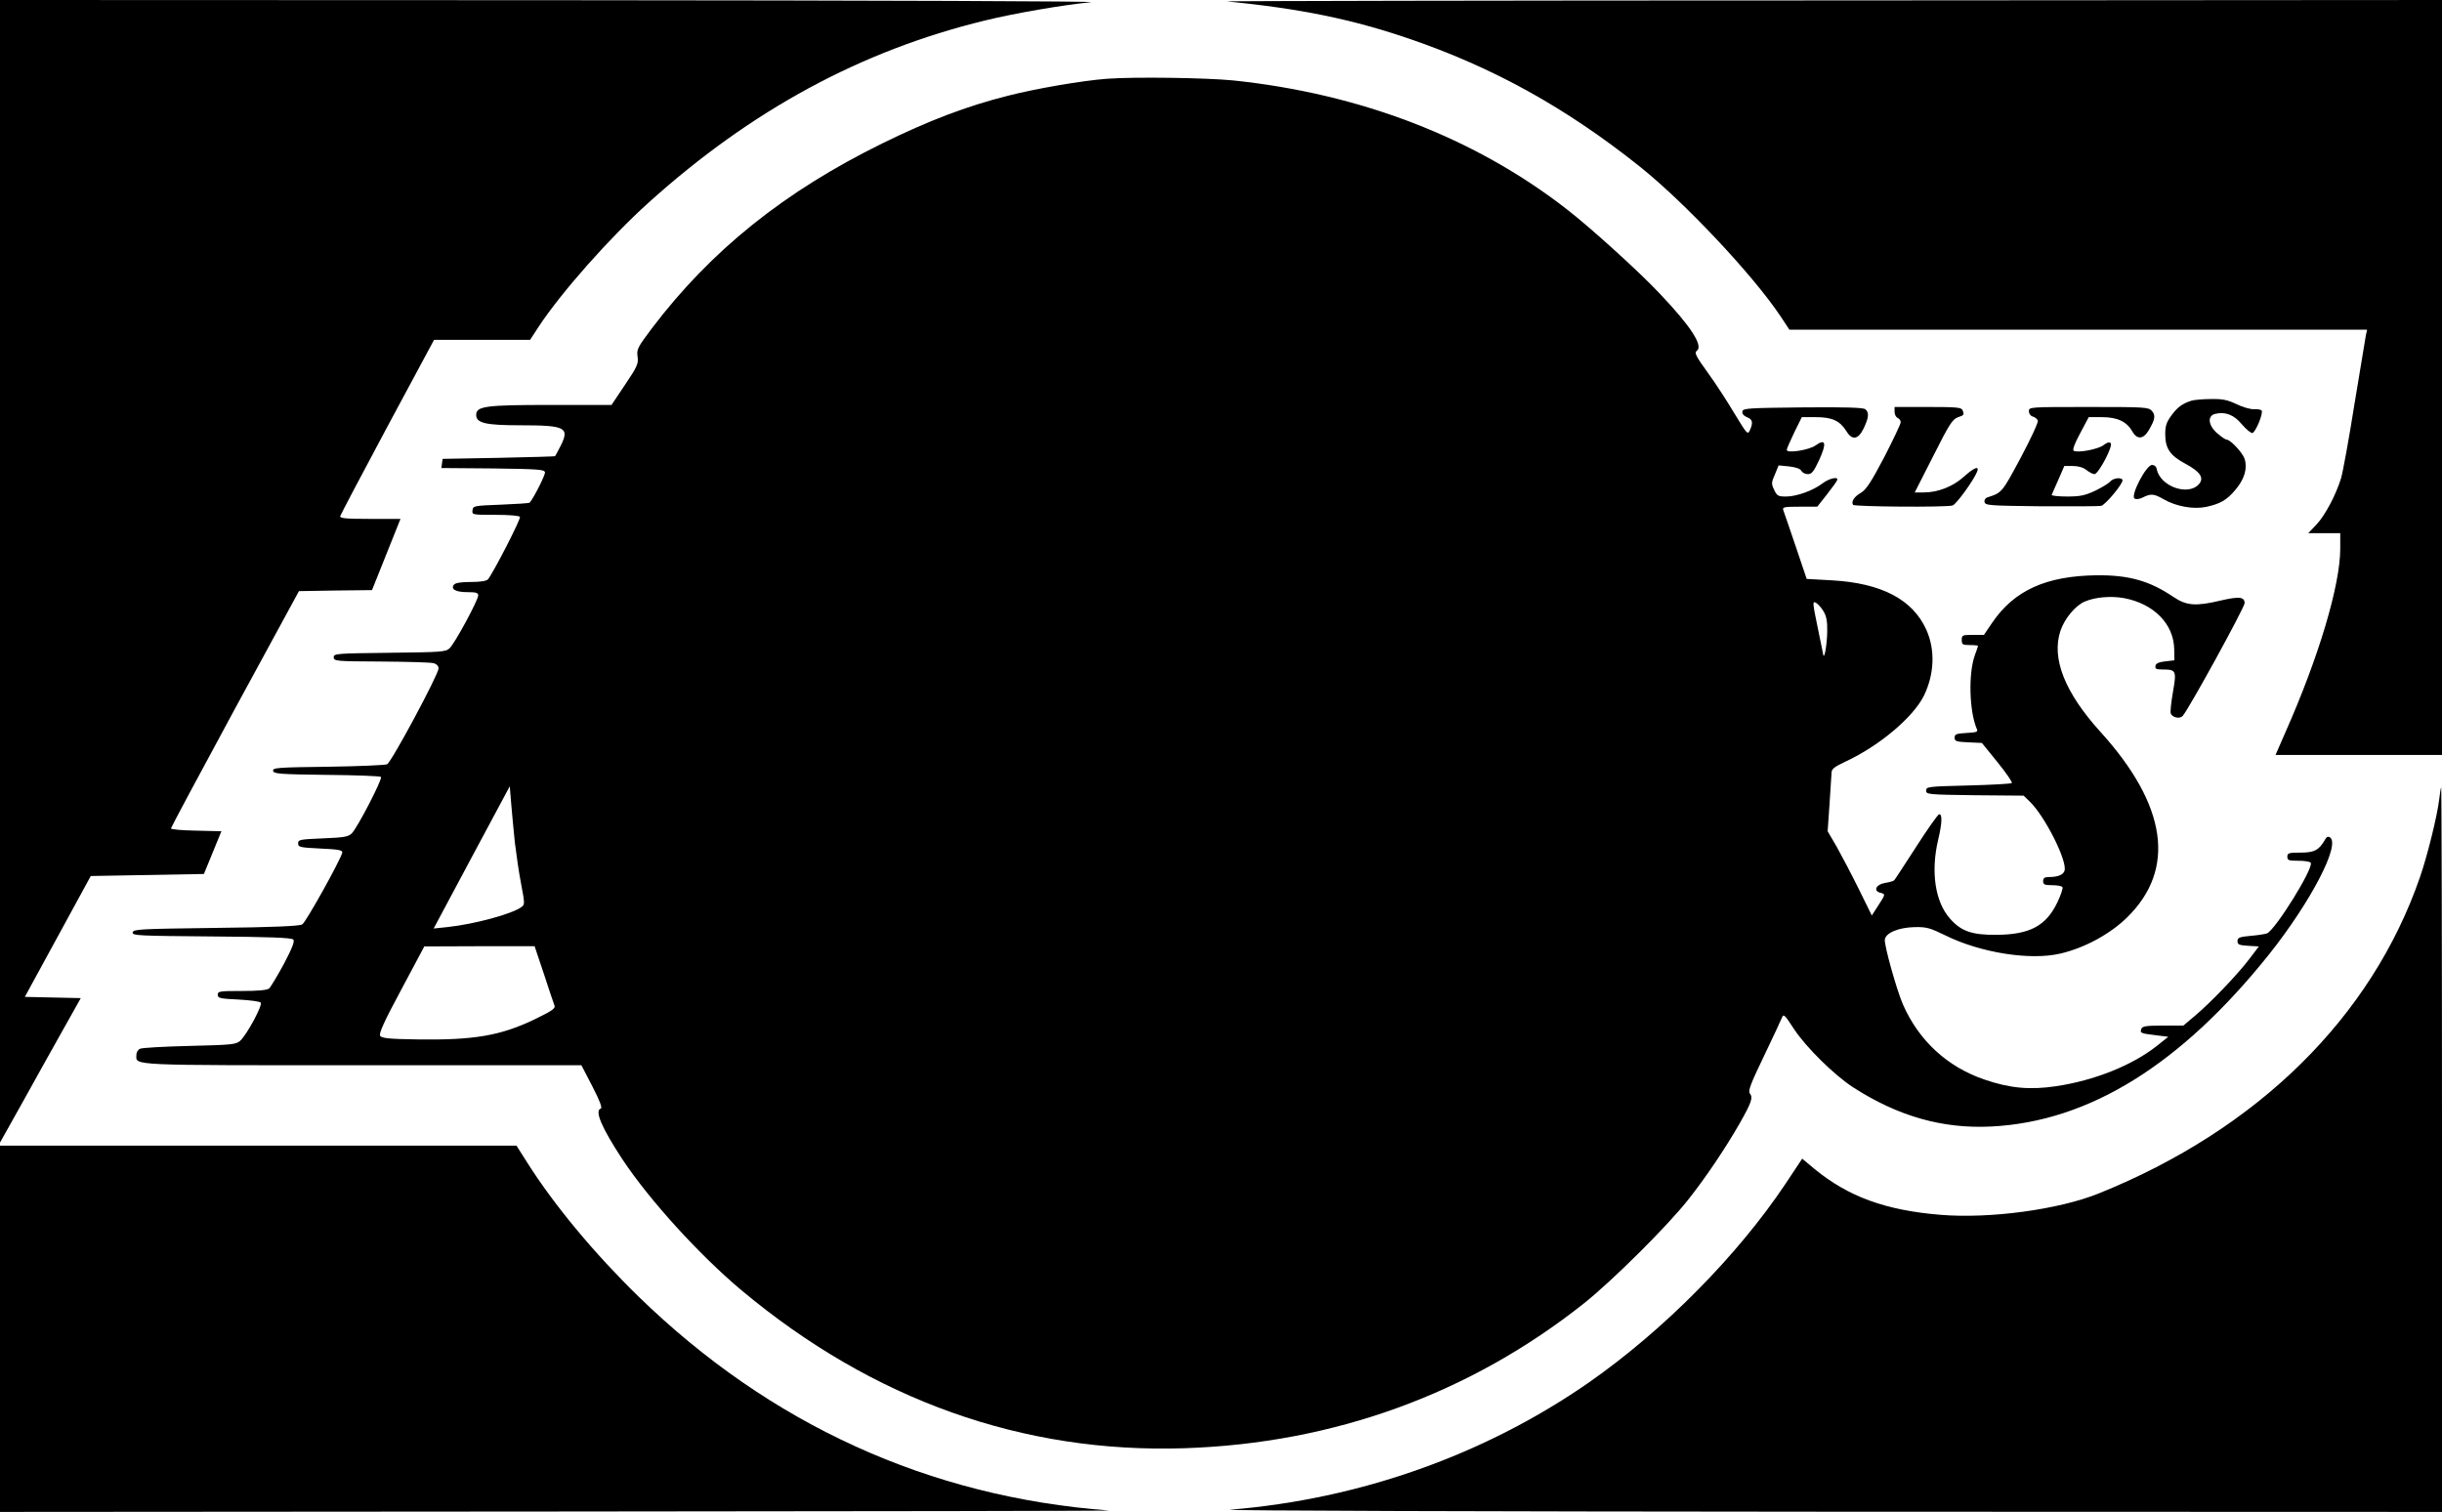 <?xml version="1.0" standalone="no"?>
<!DOCTYPE svg PUBLIC "-//W3C//DTD SVG 20010904//EN"
 "http://www.w3.org/TR/2001/REC-SVG-20010904/DTD/svg10.dtd">
<svg version="1.0" xmlns="http://www.w3.org/2000/svg"
 width="1200pt" height="743pt" viewBox="0 0 1200 743"
 preserveAspectRatio="xMidYMid meet">
<g transform="translate(0,743) scale(0.1,-0.1)"
fill="#000000" stroke="none">
<path d="M0 4623 l0 -2808 112 200 c61 110 150 270 198 355 l87 155 -138 3
-137 3 162 297 162 297 278 5 278 5 43 105 43 105 -124 3 c-68 1 -124 6 -124
11 0 4 141 268 314 587 l315 579 179 3 180 2 70 175 70 175 -150 0 c-122 0
-149 3 -146 14 2 7 106 205 232 440 l229 426 236 0 236 0 41 63 c111 169 349
438 542 612 504 454 1043 746 1651 894 146 36 387 77 521 90 57 5 -1003 9
-2632 10 l-2728 1 0 -2807z"/>
<path d="M6030 7423 c357 -35 612 -87 891 -182 414 -141 772 -339 1135 -628
221 -176 556 -532 692 -735 l45 -68 1419 0 1420 0 -6 -27 c-3 -16 -28 -167
-56 -338 -27 -170 -57 -335 -66 -365 -25 -82 -79 -184 -122 -229 l-39 -41 79
0 78 0 0 -76 c0 -179 -105 -532 -270 -904 l-48 -110 409 0 409 0 0 1855 0
1855 -3002 -2 c-1652 0 -2987 -3 -2968 -5z"/>
<path d="M5440 7043 c-121 -9 -348 -48 -485 -83 -207 -52 -392 -123 -620 -235
-480 -236 -841 -525 -1132 -909 -70 -93 -75 -103 -70 -138 5 -35 -1 -49 -61
-138 l-67 -100 -298 0 c-321 0 -367 -6 -367 -49 0 -40 45 -51 219 -51 220 0
241 -11 196 -101 -14 -27 -26 -50 -28 -51 -1 -1 -126 -5 -277 -8 l-275 -5 -3
-22 -3 -23 253 -2 c223 -3 253 -5 256 -19 2 -13 -54 -124 -75 -149 -3 -3 -66
-7 -141 -10 -133 -5 -137 -6 -140 -27 -3 -23 -2 -23 112 -23 67 0 117 -4 121
-10 6 -9 -130 -273 -157 -307 -7 -8 -37 -13 -83 -13 -48 0 -76 -4 -84 -13 -18
-22 8 -37 66 -37 42 0 53 -3 53 -16 0 -23 -116 -238 -141 -260 -19 -18 -42
-19 -295 -22 -264 -3 -274 -4 -274 -22 0 -19 9 -20 233 -21 127 -1 243 -4 257
-8 16 -4 25 -14 25 -26 0 -29 -232 -462 -253 -471 -9 -4 -140 -10 -290 -12
-248 -3 -273 -5 -270 -20 3 -15 30 -17 263 -20 143 -1 263 -6 267 -10 9 -9
-114 -247 -143 -277 -17 -17 -37 -21 -142 -25 -114 -5 -122 -6 -122 -25 0 -18
8 -20 110 -25 89 -4 109 -8 107 -20 -8 -35 -179 -343 -197 -353 -14 -8 -143
-14 -425 -17 -371 -5 -405 -6 -408 -22 -3 -16 25 -17 387 -20 278 -2 393 -6
402 -15 8 -8 -3 -38 -46 -120 -32 -59 -65 -114 -73 -121 -11 -8 -54 -12 -134
-12 -109 0 -118 -1 -118 -19 0 -16 11 -19 101 -23 55 -3 104 -9 110 -15 11
-11 -67 -157 -101 -188 -20 -18 -42 -20 -249 -25 -124 -3 -234 -9 -243 -14
-10 -4 -18 -18 -18 -31 0 -52 -48 -50 1110 -50 l1077 0 54 -104 c36 -70 50
-106 41 -109 -31 -10 4 -93 105 -247 132 -200 379 -472 588 -647 644 -538
1382 -801 2175 -775 734 24 1403 267 1965 713 140 112 409 379 512 510 87 110
183 253 255 379 55 98 63 121 47 141 -10 12 2 45 68 182 44 92 84 177 89 190
8 21 13 17 59 -54 60 -91 198 -227 292 -288 221 -142 439 -204 678 -192 481
24 932 304 1366 847 205 258 352 541 298 574 -8 6 -17 2 -23 -10 -30 -53 -53
-65 -121 -65 -58 0 -65 -2 -65 -20 0 -18 7 -20 54 -20 30 0 58 -4 61 -10 15
-25 -171 -326 -215 -347 -8 -3 -44 -9 -80 -12 -56 -5 -65 -9 -65 -26 0 -17 8
-20 53 -23 l52 -3 -47 -62 c-61 -80 -192 -216 -266 -278 l-58 -49 -100 0 c-81
0 -101 -3 -106 -15 -8 -22 -5 -23 67 -32 l65 -8 -59 -47 c-120 -94 -305 -168
-493 -196 -129 -19 -227 -10 -352 33 -182 62 -322 191 -400 369 -31 71 -93
293 -89 319 5 33 67 59 147 61 59 1 75 -4 151 -41 172 -85 416 -124 565 -89
120 28 246 97 329 179 240 237 194 550 -132 910 -176 194 -242 362 -197 497
20 60 74 125 120 144 51 22 128 28 191 17 147 -27 246 -127 248 -251 l1 -55
-45 -5 c-32 -4 -46 -10 -48 -22 -3 -15 4 -18 35 -18 67 0 69 -6 51 -110 -9
-51 -14 -98 -11 -106 8 -20 43 -28 58 -13 27 27 305 534 305 555 0 31 -27 34
-117 13 -122 -29 -168 -26 -232 17 -118 80 -219 108 -376 107 -251 -3 -407
-74 -516 -234 l-40 -59 -54 0 c-52 0 -55 -1 -55 -25 0 -22 4 -25 40 -25 22 0
40 -2 40 -4 0 -2 -7 -23 -16 -47 -32 -90 -27 -275 10 -361 7 -15 0 -17 -51
-20 -50 -3 -58 -6 -58 -23 0 -18 8 -20 67 -23 l67 -3 77 -95 c42 -52 74 -98
70 -102 -4 -4 -101 -9 -214 -12 -199 -5 -207 -6 -207 -25 0 -19 8 -20 240 -23
l239 -2 29 -28 c75 -71 187 -294 172 -341 -6 -20 -33 -31 -77 -31 -21 0 -28
-5 -28 -20 0 -17 7 -20 44 -20 25 0 48 -4 51 -10 3 -5 -8 -39 -25 -74 -55
-116 -136 -159 -300 -160 -120 -1 -174 18 -228 80 -73 82 -95 230 -58 387 20
83 21 130 4 125 -7 -3 -58 -75 -113 -161 -55 -85 -103 -159 -107 -163 -4 -4
-25 -10 -45 -13 -44 -7 -59 -39 -24 -48 27 -7 27 -7 -10 -64 l-31 -48 -64 130
c-35 71 -84 164 -108 207 l-45 77 9 130 c5 72 9 141 10 155 0 21 11 30 68 57
168 78 333 218 386 324 52 107 56 226 12 324 -67 149 -220 229 -462 243 l-126
7 -54 160 c-30 88 -57 168 -61 178 -5 15 3 17 81 17 l86 0 48 61 c26 33 49 65
50 70 7 19 -41 8 -73 -17 -46 -35 -127 -64 -178 -64 -39 0 -45 3 -59 33 -14
29 -14 36 4 76 l18 44 51 -5 c34 -4 55 -11 61 -22 5 -9 19 -16 32 -16 19 0 29
13 56 71 37 81 31 105 -17 71 -32 -24 -143 -41 -143 -23 0 6 17 44 37 86 l37
75 69 0 c79 0 117 -17 149 -67 29 -49 59 -44 86 12 25 52 28 78 8 94 -9 8 -99
11 -307 9 -270 -3 -294 -4 -297 -20 -2 -12 6 -21 22 -28 28 -10 32 -26 15 -64
-11 -24 -14 -20 -76 82 -35 59 -94 150 -132 202 -58 80 -66 97 -53 106 33 24
-28 119 -181 280 -100 107 -342 326 -457 415 -452 352 -1016 569 -1642 634
-133 13 -483 18 -618 8z m3520 -2616 c15 -24 20 -49 19 -102 -1 -58 -13 -133
-19 -115 -1 3 -13 64 -28 137 -25 121 -26 130 -9 121 10 -5 27 -24 37 -41z
m-6430 -1137 c7 -58 20 -150 31 -205 18 -94 18 -101 2 -112 -47 -35 -233 -85
-365 -99 l-67 -7 187 350 187 349 7 -85 c4 -47 12 -133 18 -191z m143 -647
c25 -76 48 -146 52 -155 5 -14 -13 -26 -97 -67 -169 -81 -299 -103 -577 -99
-141 2 -176 6 -183 18 -7 11 20 71 104 227 l113 212 271 1 271 0 46 -137z"/>
<path d="M10769 5461 c-46 -15 -69 -32 -99 -73 -24 -33 -30 -51 -30 -92 0 -70
24 -105 99 -145 73 -39 94 -70 66 -101 -54 -59 -190 -10 -207 75 -2 12 -11 20
-23 20 -29 0 -107 -151 -86 -165 10 -5 25 -3 42 6 38 19 54 18 102 -10 61 -35
146 -50 208 -37 69 15 101 33 143 83 45 52 61 106 46 153 -11 32 -70 95 -90
95 -5 0 -25 14 -45 31 -44 39 -49 85 -10 95 50 12 93 -4 132 -52 21 -24 44
-43 51 -42 16 3 54 96 46 110 -3 5 -20 8 -37 7 -18 -1 -57 10 -87 25 -44 21
-69 26 -125 25 -38 0 -82 -4 -96 -8z"/>
<path d="M9310 5406 c0 -13 7 -26 15 -30 8 -3 15 -12 15 -21 0 -9 -37 -86 -81
-172 -64 -122 -89 -160 -115 -175 -33 -19 -48 -43 -38 -59 5 -9 454 -13 489
-3 18 5 104 124 121 167 11 30 -16 19 -66 -26 -53 -48 -127 -77 -196 -77 l-45
0 91 179 c78 155 94 180 120 190 32 11 33 12 24 35 -5 14 -30 16 -170 16
l-164 0 0 -24z"/>
<path d="M9970 5409 c0 -12 8 -23 19 -26 11 -3 22 -12 25 -20 3 -8 -35 -90
-84 -182 -92 -172 -92 -172 -163 -195 -11 -3 -17 -13 -15 -23 3 -17 25 -18
278 -21 151 -1 284 0 295 2 21 5 105 106 105 125 0 17 -46 13 -61 -6 -8 -9
-41 -29 -74 -45 -50 -23 -73 -28 -138 -28 -43 0 -77 4 -75 8 2 4 16 38 33 75
l29 67 42 0 c26 0 51 -7 67 -20 14 -11 31 -20 39 -20 20 0 93 139 80 152 -7 7
-18 4 -36 -10 -26 -20 -127 -39 -146 -27 -7 4 5 36 32 86 l42 79 65 0 c76 0
122 -22 149 -70 23 -41 54 -39 80 4 32 54 36 75 16 97 -16 18 -33 19 -311 19
-291 0 -293 0 -293 -21z"/>
<path d="M11986 3500 c-9 -77 -57 -273 -94 -380 -238 -689 -797 -1240 -1579
-1555 -196 -79 -533 -125 -777 -105 -270 22 -453 89 -619 225 l-61 51 -81
-122 c-237 -355 -600 -721 -966 -977 -512 -356 -1125 -574 -1764 -626 -55 -5
1262 -9 2928 -10 l3027 -1 0 1780 c0 979 -2 1780 -4 1780 -2 0 -6 -27 -10 -60z"/>
<path d="M0 900 l0 -900 2748 2 c1511 1 2727 3 2702 5 -884 66 -1666 422
-2314 1053 -215 210 -412 446 -546 658 l-52 82 -1269 0 -1269 0 0 -900z"/>
</g>
</svg>
